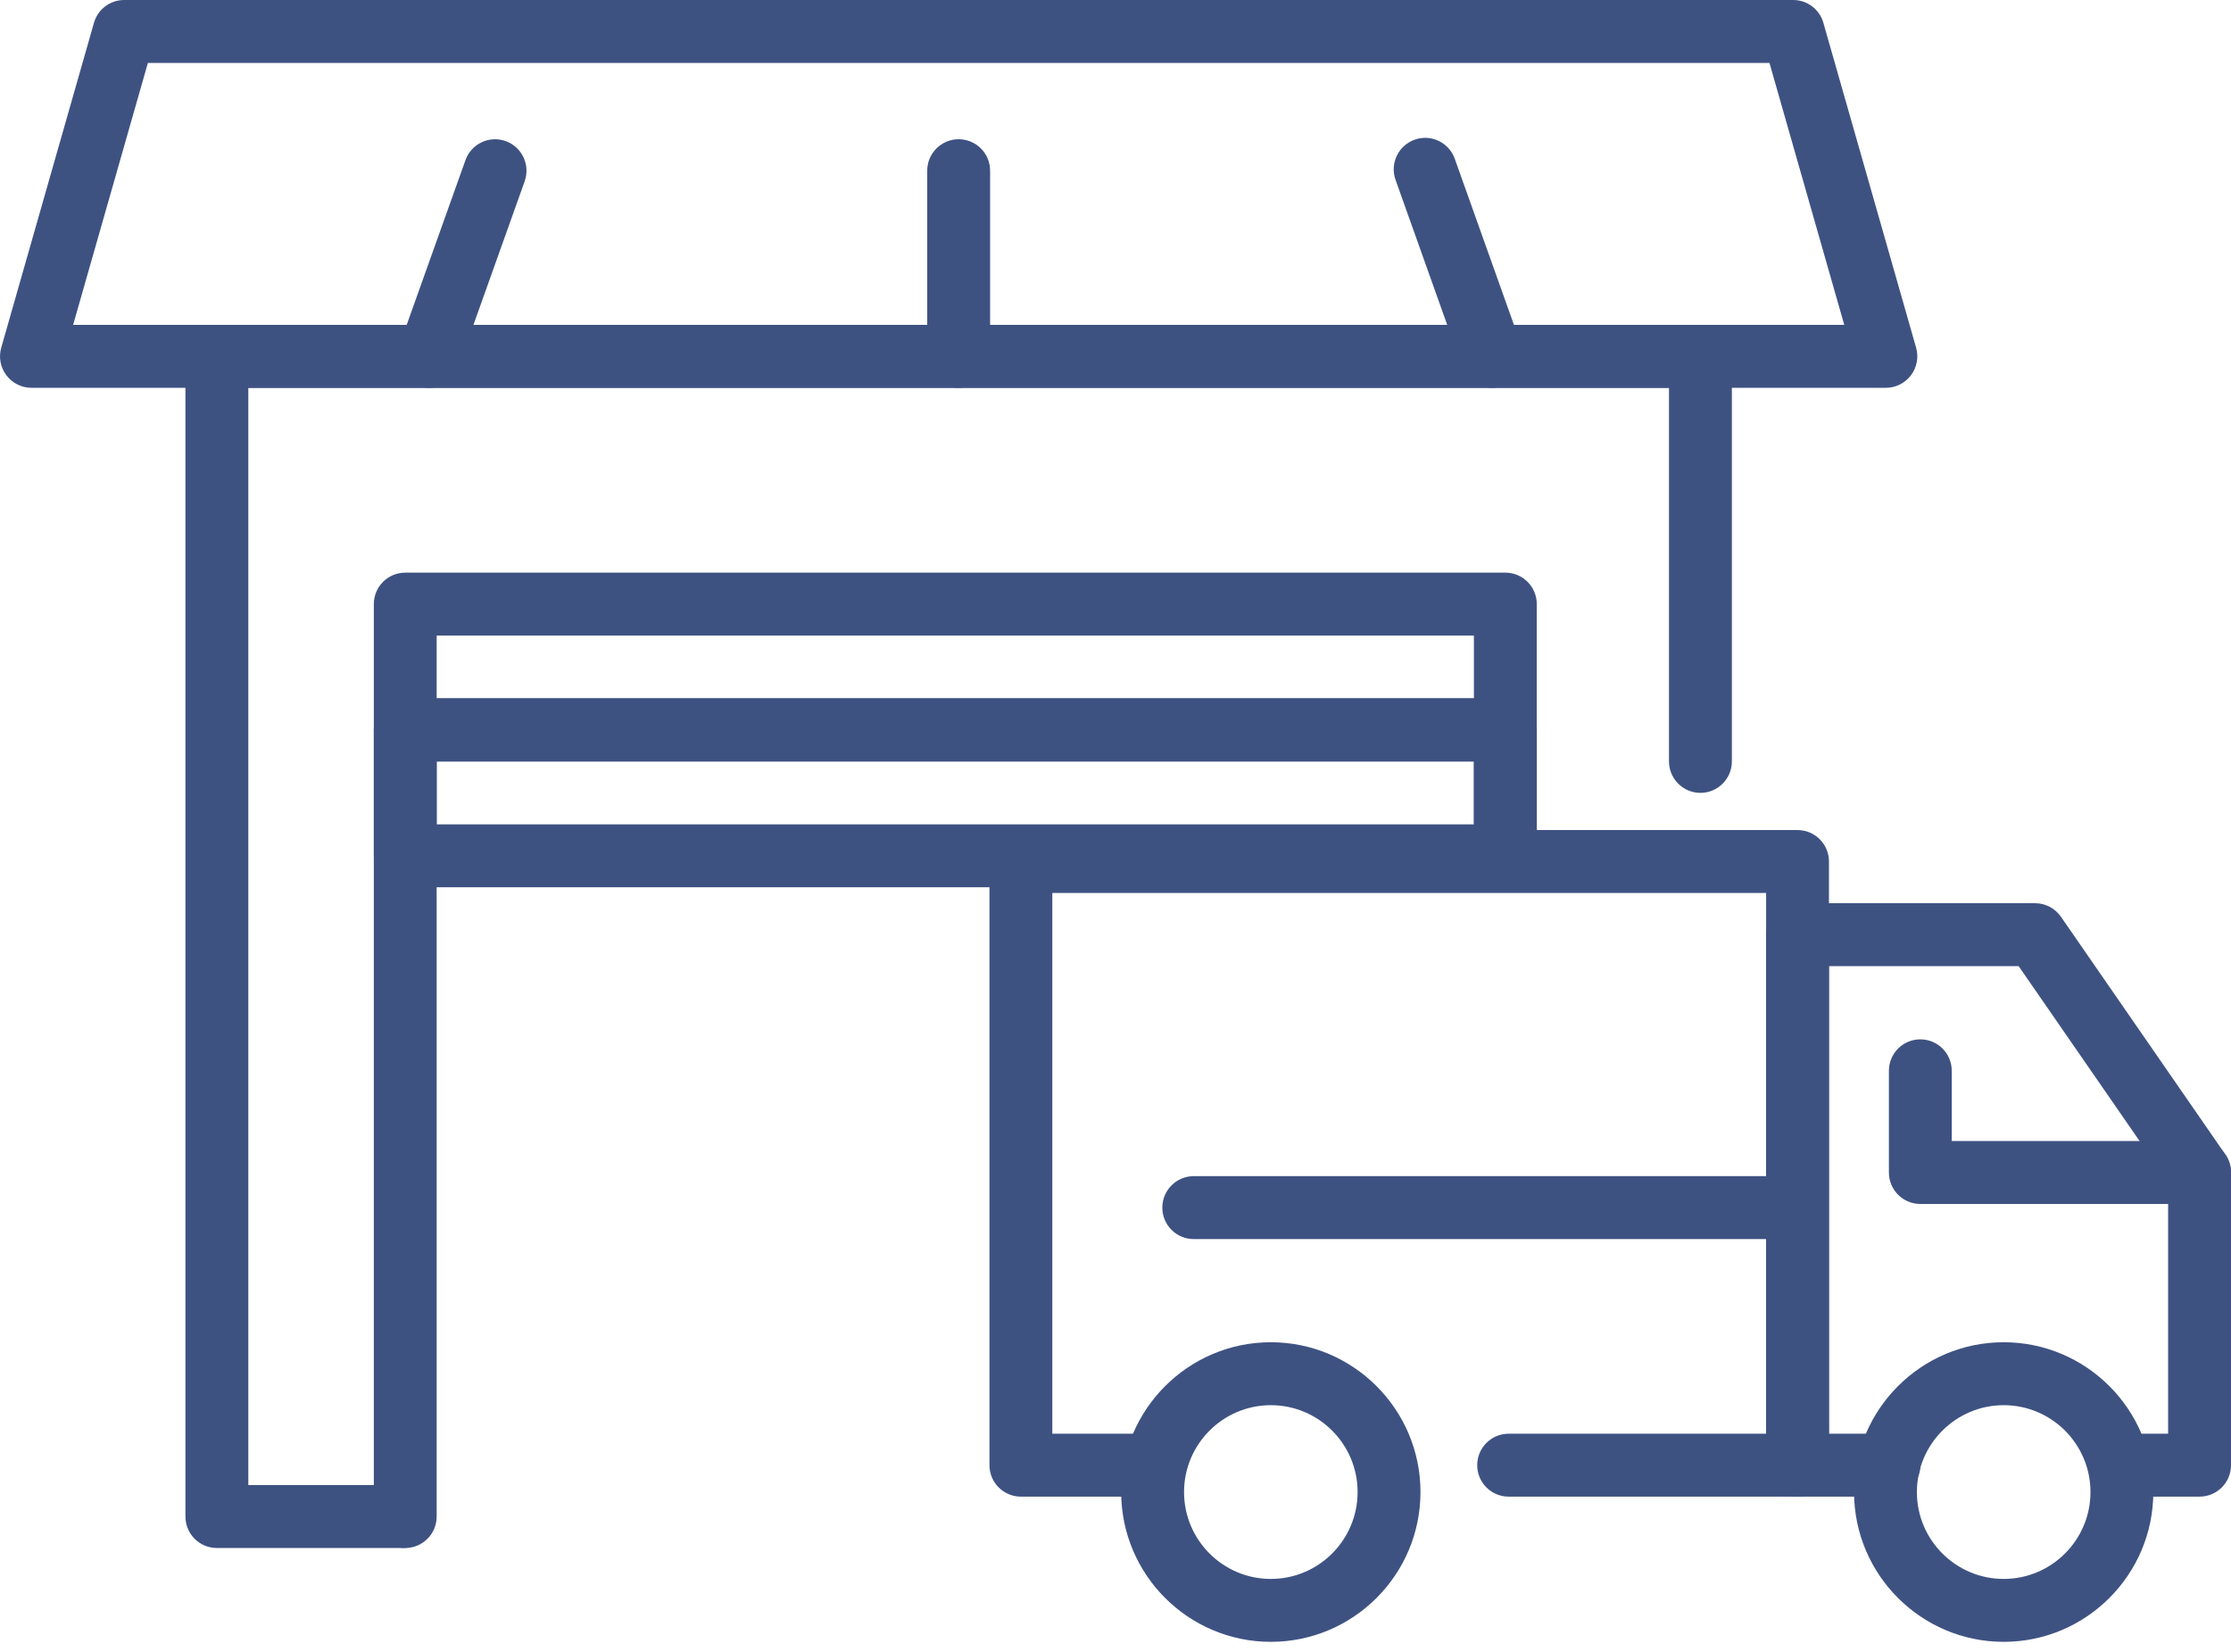 <svg width="77" height="57" viewBox="0 0 77 57" fill="none" xmlns="http://www.w3.org/2000/svg">
<g clip-path="url(#clip0_1_130)">
<path d="M51.955 26.276H13.986C13.388 26.276 12.902 25.79 12.902 25.191V20.848C12.902 20.248 13.388 19.762 13.986 19.762H51.955C52.554 19.762 53.04 20.248 53.04 20.848V25.191C53.04 25.79 52.554 26.276 51.955 26.276ZM15.071 24.105H50.87V21.933H15.071V24.105Z" fill="#3E5282"/>
<path d="M51.955 30.62H13.986C13.388 30.62 12.902 30.133 12.902 29.534V25.191C12.902 24.591 13.388 24.105 13.986 24.105H51.955C52.554 24.105 53.04 24.591 53.04 25.191V29.534C53.04 30.133 52.554 30.62 51.955 30.62ZM15.071 28.448H50.87V26.277H15.071V28.448Z" fill="#3E5282"/>
<path d="M13.986 53.422C13.388 53.422 12.902 52.936 12.902 52.336V25.191C12.902 24.591 13.388 24.105 13.986 24.105H51.955C52.554 24.105 53.04 24.591 53.04 25.191V29.534C53.04 30.133 52.554 30.62 51.955 30.62C51.356 30.62 50.87 30.133 50.87 29.534V26.277H15.071V52.336C15.071 52.936 14.585 53.422 13.986 53.422Z" fill="#3E5282"/>
<path d="M65.089 13.383H1.085C0.744 13.383 0.424 13.223 0.219 12.95C0.014 12.679 -0.052 12.326 0.043 11.998L3.243 0.787C3.376 0.321 3.801 0 4.285 0H61.889C62.373 0 62.799 0.321 62.931 0.787L66.132 11.998C66.225 12.326 66.16 12.678 65.955 12.95C65.75 13.222 65.43 13.383 65.089 13.383ZM2.524 11.211H63.652L61.071 2.172H5.104L2.524 11.211Z" fill="#3E5282"/>
<path d="M51.487 13.383C51.041 13.383 50.624 13.107 50.465 12.661L48.166 6.208C47.964 5.644 48.259 5.023 48.823 4.821C49.386 4.618 50.008 4.914 50.209 5.479L52.509 11.932C52.711 12.496 52.416 13.117 51.852 13.319C51.731 13.363 51.608 13.383 51.487 13.383Z" fill="#3E5282"/>
<path d="M14.8 13.384C14.679 13.384 14.556 13.363 14.436 13.32C13.871 13.118 13.578 12.497 13.779 11.932L16.065 5.526C16.267 4.961 16.888 4.668 17.451 4.869C18.015 5.071 18.309 5.692 18.108 6.257L15.822 12.663C15.664 13.107 15.246 13.384 14.8 13.384Z" fill="#3E5282"/>
<path d="M13.886 53.422H7.485C6.886 53.422 6.4 52.936 6.4 52.336V12.297C6.4 11.697 6.886 11.211 7.485 11.211H58.688C59.287 11.211 59.773 11.697 59.773 12.297V26.276C59.773 26.876 59.287 27.362 58.688 27.362C58.09 27.362 57.603 26.876 57.603 26.276V13.383H8.57V51.25H13.886C14.484 51.25 14.97 51.735 14.97 52.336C14.97 52.936 14.484 53.422 13.886 53.422Z" fill="#3E5282"/>
<path d="M33.087 13.383C32.488 13.383 32.002 12.896 32.002 12.297V5.89C32.002 5.291 32.488 4.805 33.087 4.805C33.686 4.805 34.172 5.291 34.172 5.89V12.297C34.172 12.896 33.686 13.383 33.087 13.383Z" fill="#3E5282"/>
<path d="M75.915 51.649H73.885C73.287 51.649 72.801 51.164 72.801 50.563C72.801 49.963 73.287 49.478 73.885 49.478H74.83V40.802L69.671 33.342H63.125V49.478H65.194C65.793 49.478 66.279 49.963 66.279 50.563C66.279 51.164 65.793 51.649 65.194 51.649H62.04C61.442 51.649 60.956 51.164 60.956 50.563V32.256C60.956 31.656 61.442 31.17 62.04 31.17H70.239C70.595 31.17 70.928 31.345 71.131 31.638L76.807 39.844C76.933 40.026 77 40.242 77 40.462V50.563C77 51.164 76.514 51.649 75.915 51.649Z" fill="#3E5282"/>
<path d="M75.915 41.549H66.278C65.679 41.549 65.193 41.064 65.193 40.463V36.954C65.193 36.353 65.679 35.868 66.278 35.868C66.876 35.868 67.362 36.353 67.362 36.954V39.377H75.915C76.514 39.377 77 39.863 77 40.463C77 41.064 76.514 41.549 75.915 41.549Z" fill="#3E5282"/>
<path d="M62.039 51.649H52.069C51.47 51.649 50.984 51.164 50.984 50.564C50.984 49.963 51.47 49.478 52.069 49.478H60.955V30.816H36.319V49.478H39.73C40.329 49.478 40.815 49.963 40.815 50.564C40.815 51.164 40.329 51.649 39.73 51.649H35.235C34.636 51.649 34.15 51.164 34.15 50.564V29.73C34.15 29.131 34.636 28.645 35.235 28.645H62.039C62.638 28.645 63.124 29.131 63.124 29.73V50.564C63.124 51.164 62.638 51.649 62.039 51.649Z" fill="#3E5282"/>
<path d="M69.155 56.66C66.307 56.66 63.99 54.341 63.99 51.491C63.99 48.641 66.307 46.321 69.155 46.321C72.002 46.321 74.319 48.641 74.319 51.491C74.319 54.341 72.002 56.66 69.155 56.66ZM69.155 48.493C67.504 48.493 66.159 49.837 66.159 51.491C66.159 53.145 67.502 54.489 69.155 54.489C70.807 54.489 72.15 53.145 72.15 51.491C72.15 49.837 70.807 48.493 69.155 48.493Z" fill="#3E5282"/>
<path d="M43.861 56.66C41.014 56.66 38.696 54.341 38.696 51.491C38.696 48.641 41.014 46.321 43.861 46.321C46.709 46.321 49.026 48.641 49.026 51.491C49.026 54.341 46.709 56.66 43.861 56.66ZM43.861 48.493C42.21 48.493 40.866 49.837 40.866 51.491C40.866 53.145 42.209 54.489 43.861 54.489C45.513 54.489 46.856 53.145 46.856 51.491C46.856 49.837 45.513 48.493 43.861 48.493Z" fill="#3E5282"/>
<path d="M61.725 42.761H41.201C40.602 42.761 40.116 42.276 40.116 41.675C40.116 41.075 40.602 40.589 41.201 40.589H61.725C62.324 40.589 62.81 41.075 62.81 41.675C62.81 42.276 62.324 42.761 61.725 42.761Z" fill="#3E5282"/>
</g>
<defs>
<clipPath id="clip0_1_130">
<rect width="77" height="56.66" fill="white"/>
</clipPath>
</defs>
</svg>
